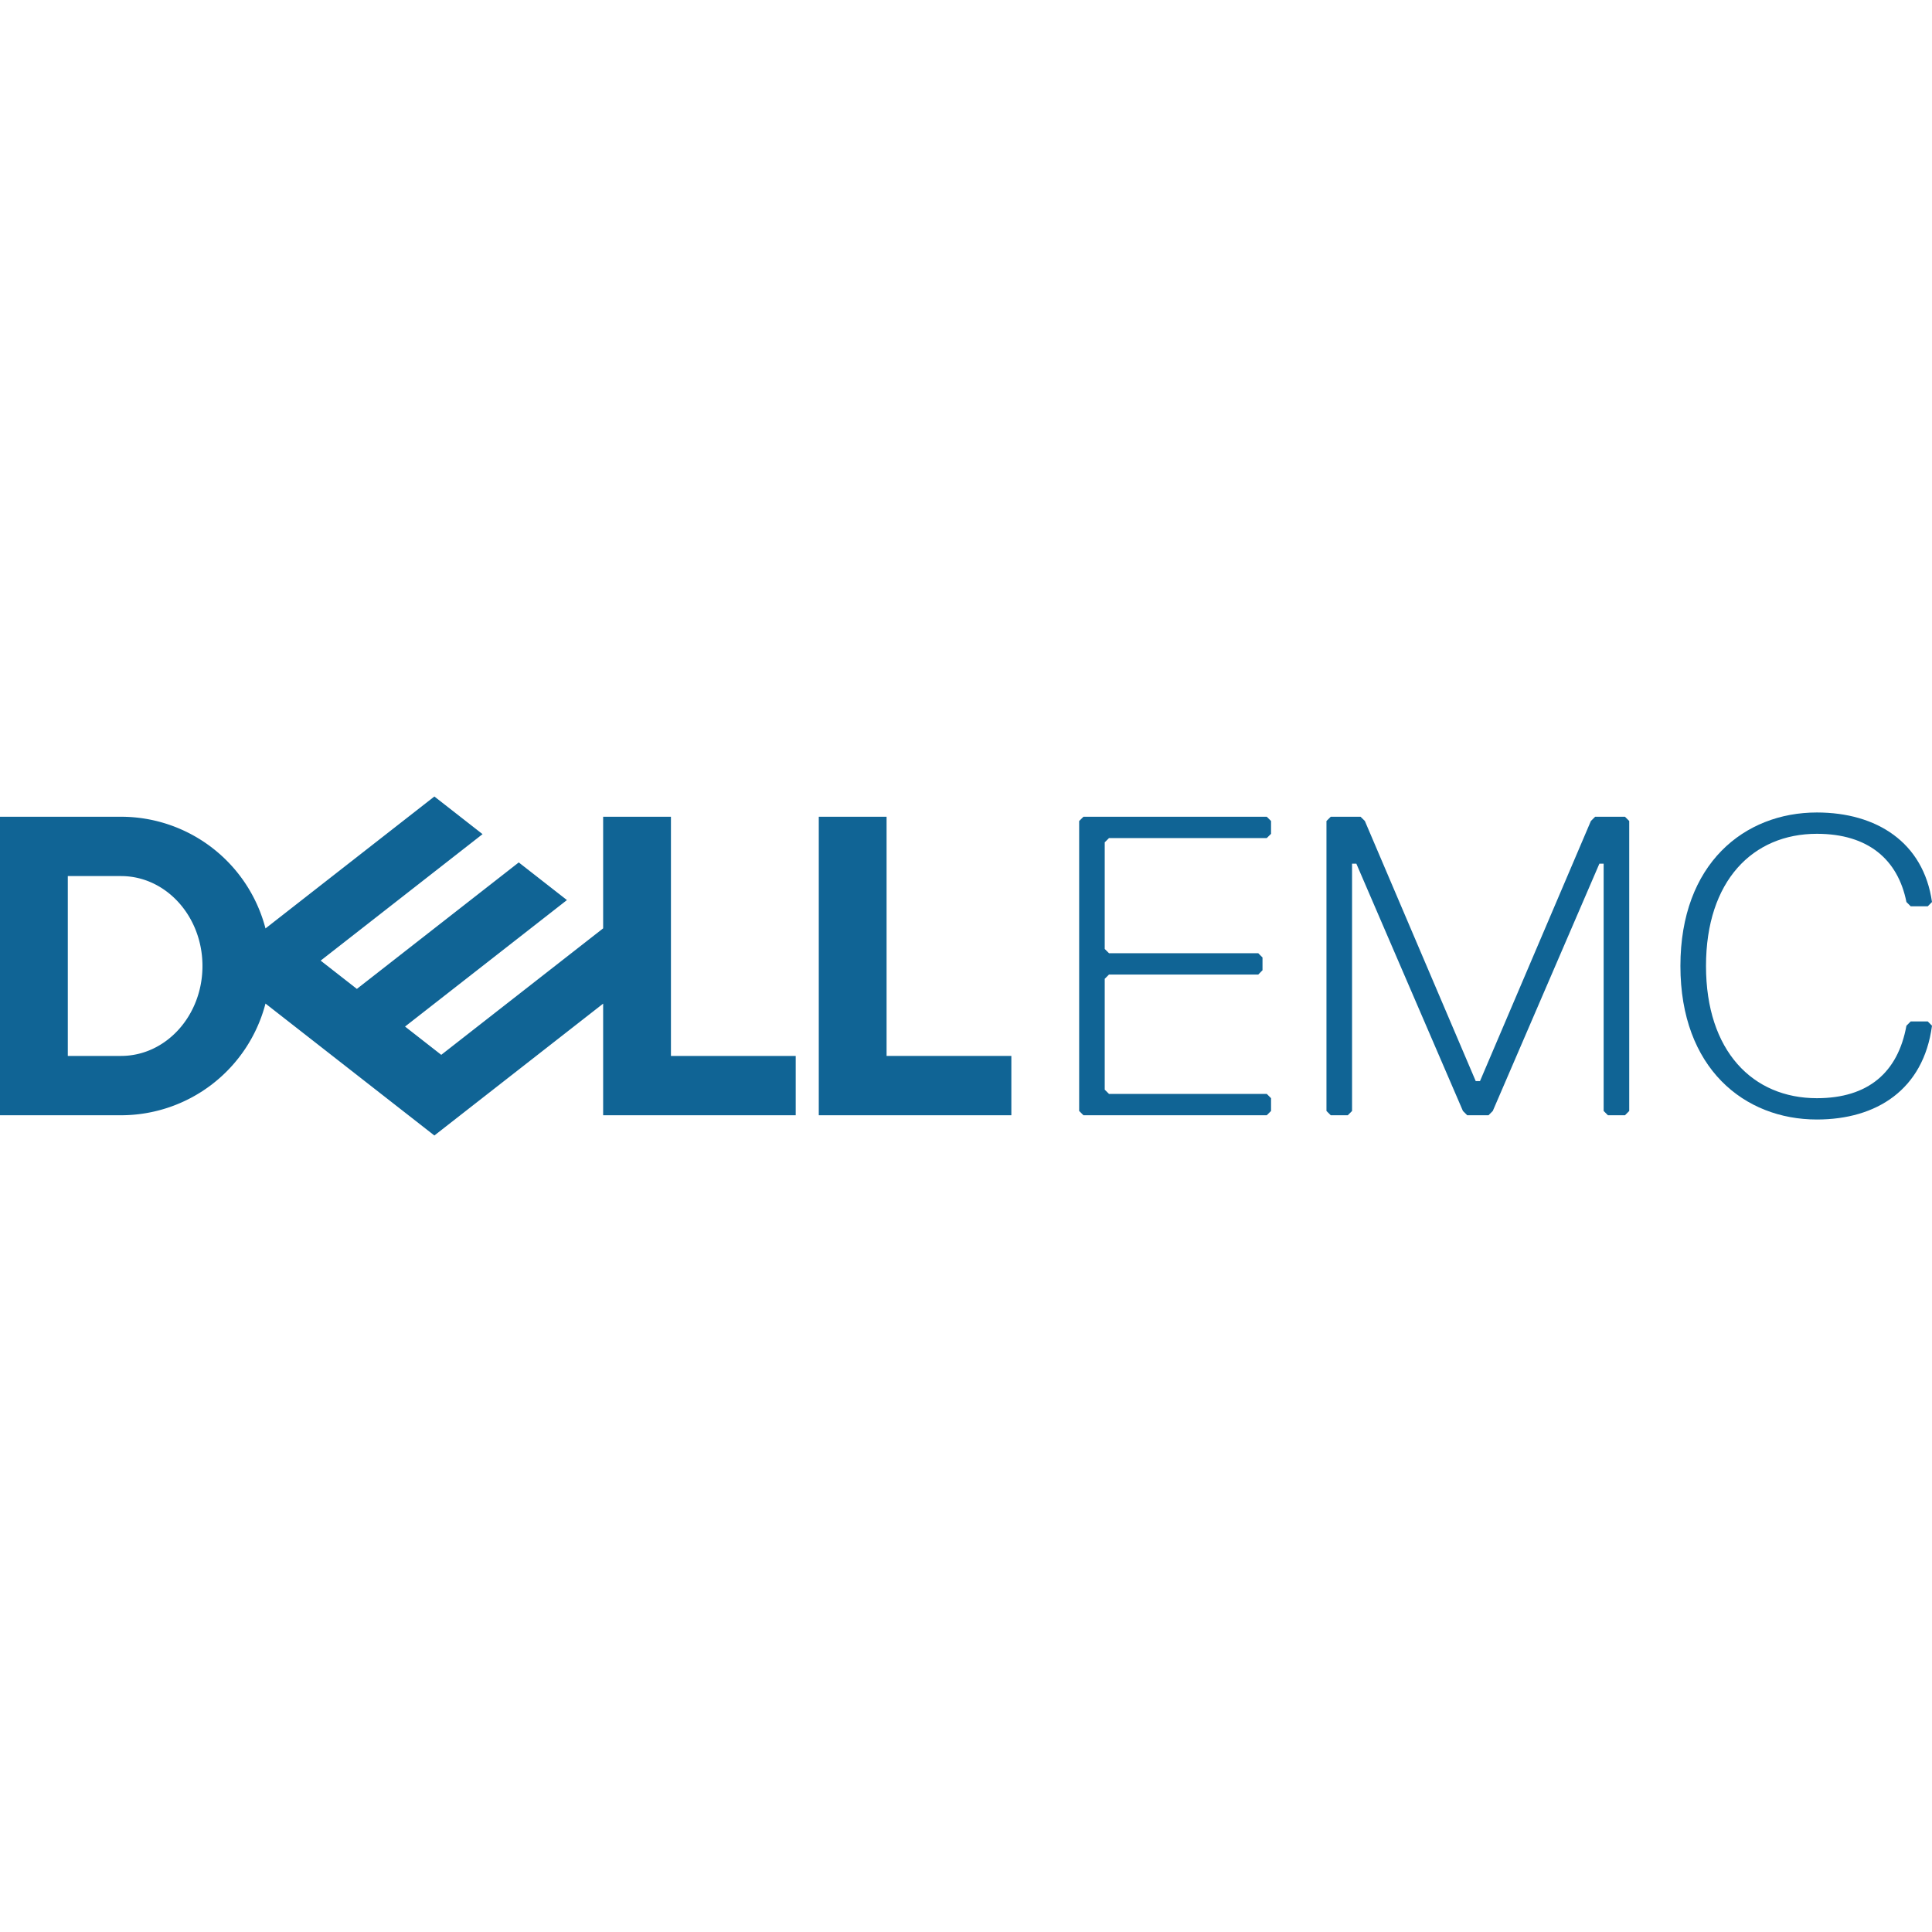 <svg id="dell-emc" xmlns="http://www.w3.org/2000/svg" width="250" height="250" viewBox="0 0 393.42 69.031">
  <defs>
    <style>
      .cls-1 {
        fill: #106495;
      }
    </style>
  </defs>
  <path id="Trazado_282" data-name="Trazado 282" class="cls-1" d="M1673.832,775.834l-.871.867v59.047l.871.871h37.335l.871-.871v-2.6l-.871-.871H1679.04l-.871-.867V808.831l.871-.867h30.391l.867-.871v-2.6l-.867-.871H1679.04l-.871-.867V781.042l.871-.867h32.126l.871-.867V776.7l-.871-.867Z" transform="translate(-1453.209 -771.711)"/>
  <path id="Trazado_283" data-name="Trazado 283" class="cls-1" d="M1842.292,817.513l-.871.871c-1.735,9.546-7.815,14.762-18.236,14.762-13.023,0-22.576-9.554-22.576-26.922s9.553-26.917,22.576-26.917c10.421,0,16.5,5.209,18.236,13.891l.871.871h3.474l.863-.871c-1.734-12.156-11.284-18.232-23.444-18.232-14.762,0-27.788,10.421-27.788,31.258s13.026,31.263,27.788,31.263c12.16,0,21.71-6.08,23.444-19.1l-.863-.871Z" transform="translate(-1453.209 -771.711)"/>
  <path id="Trazado_284" data-name="Trazado 284" class="cls-1" d="M1778.032,775.834l-.867.867-22.581,52.967h-.867L1731.14,776.7l-.871-.867h-6.075l-.871.867v59.047l.871.871h3.473l.867-.871V785.387h.871l21.705,50.361.871.871h4.341l.867-.871,21.709-50.361h.868v50.361l.871.871h3.473l.863-.871V776.7l-.863-.867Z" transform="translate(-1453.209 -771.711)"/>
  <path id="Trazado_285" data-name="Trazado 285" class="cls-1" d="M1589.835,775.833h-13.806v22.728l-32.966,25.756-7.373-5.76,15.782-12.33,17.184-13.426-9.811-7.665-32.966,25.755-7.373-5.759,32.966-25.756-9.811-7.665-34.389,26.867a30.405,30.405,0,0,0-29.422-22.745h-24.641V836.62h24.641a30.405,30.405,0,0,0,29.422-22.745l34.389,26.867,34.368-26.85V836.62h39.213V824.539h-25.407ZM1477.85,824.539h-10.834V787.914h10.834c9.161,0,16.587,8.2,16.587,18.313S1487.011,824.539,1477.85,824.539Z" transform="translate(-1453.209 -771.711)"/>
  <path id="Trazado_286" data-name="Trazado 286" class="cls-1" d="M1633.747,775.833H1619.94V836.62h39.214V824.539h-25.407Z" transform="translate(-1453.209 -771.711)"/>
</svg>
